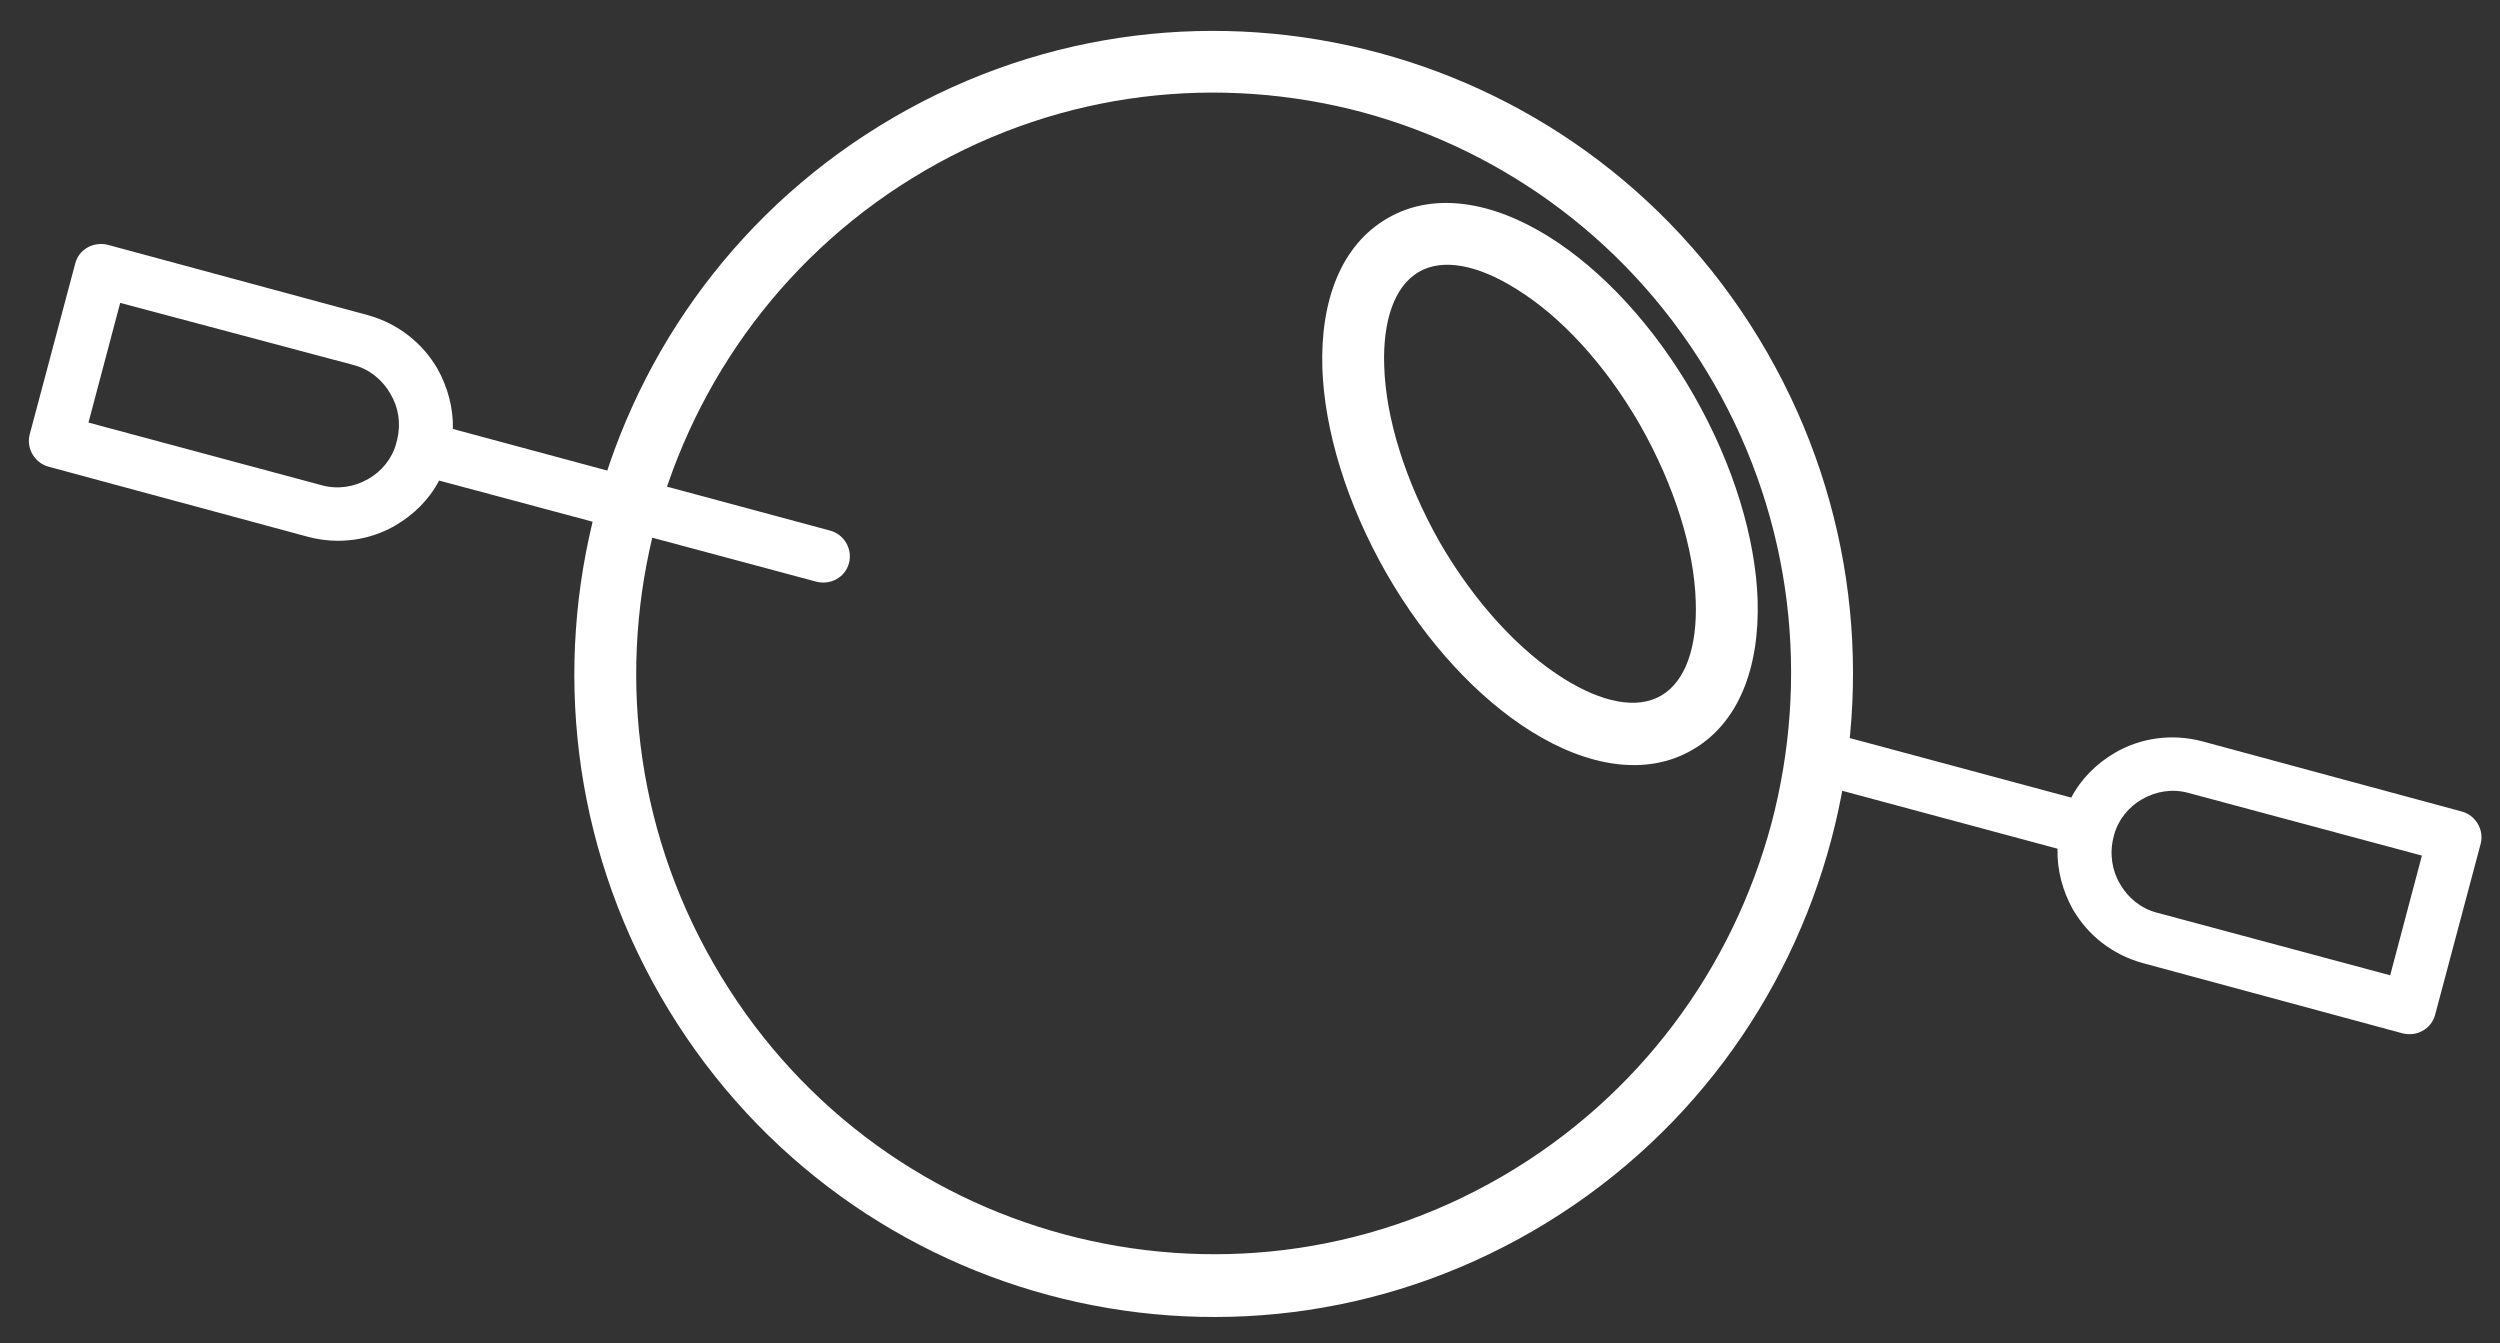 <?xml version="1.0" encoding="UTF-8"?>
<svg xmlns="http://www.w3.org/2000/svg" width="67" height="36" viewBox="0 0 67 36" fill="none">
  <rect x="0" y="0" width="67" height="36" fill="#333333" stroke="none"/>
  <path fill-rule="evenodd" clip-rule="evenodd" d="M55.141 22.745L49.046 21.105C48.664 21.006 48.437 20.607 48.536 20.236C48.635 19.851 49.032 19.637 49.415 19.737L55.51 21.376C55.779 20.863 56.19 20.464 56.672 20.179C57.352 19.78 58.189 19.651 59.011 19.865L65.97 21.747C66.353 21.847 66.58 22.246 66.481 22.617L65.262 27.193C65.162 27.578 64.766 27.792 64.383 27.692L57.423 25.81C56.601 25.582 55.949 25.055 55.552 24.37C55.283 23.886 55.127 23.33 55.141 22.745ZM64.057 26.138L64.907 22.93L58.642 21.248C58.217 21.134 57.778 21.205 57.409 21.419C57.055 21.619 56.771 21.961 56.658 22.374C56.658 22.389 56.644 22.417 56.644 22.431C56.53 22.873 56.601 23.33 56.814 23.686C57.026 24.057 57.367 24.342 57.792 24.456L64.057 26.138Z" fill="white"></path>
  <path fill-rule="evenodd" clip-rule="evenodd" d="M41.094 32.982C36.998 35.362 32.335 35.847 28.097 34.707C23.859 33.566 20.06 30.8 17.693 26.68C15.326 22.56 14.844 17.869 15.978 13.606C17.112 9.343 19.861 5.523 23.958 3.142C28.054 0.761 32.718 0.276 36.956 1.417C41.194 2.557 44.992 5.323 47.359 9.443C49.727 13.564 50.209 18.254 49.075 22.517C47.941 26.78 45.191 30.601 41.094 32.982ZM28.522 33.081C32.349 34.108 36.559 33.68 40.258 31.527C43.958 29.375 46.438 25.924 47.473 22.075C48.493 18.226 48.068 13.991 45.928 10.27C43.788 6.549 40.357 4.054 36.53 3.013C32.703 1.987 28.494 2.415 24.794 4.567C21.095 6.72 18.614 10.17 17.579 14.02C16.559 17.869 16.984 22.104 19.124 25.825C21.265 29.56 24.695 32.055 28.522 33.081Z" fill="white"></path>
  <path fill-rule="evenodd" clip-rule="evenodd" d="M45.361 20.093C44.142 20.806 42.569 20.564 41.024 19.594C39.635 18.725 38.231 17.242 37.154 15.36C36.077 13.478 35.496 11.511 35.439 9.871C35.382 8.046 35.949 6.563 37.182 5.851C38.401 5.138 39.975 5.38 41.52 6.35C42.909 7.219 44.312 8.702 45.389 10.584C46.467 12.466 47.048 14.433 47.104 16.073C47.161 17.898 46.594 19.38 45.361 20.093ZM41.903 18.183C42.923 18.824 43.873 19.024 44.525 18.639C45.177 18.254 45.489 17.327 45.446 16.116C45.404 14.733 44.893 13.05 43.958 11.396C43.008 9.743 41.817 8.474 40.641 7.747C39.62 7.105 38.671 6.906 38.019 7.291C37.367 7.675 37.055 8.602 37.097 9.814C37.14 11.197 37.65 12.879 38.586 14.533C39.535 16.173 40.74 17.456 41.903 18.183Z" fill="white"></path>
  <path fill-rule="evenodd" clip-rule="evenodd" d="M12.137 11.496L22.243 14.219C22.626 14.319 22.852 14.718 22.753 15.089C22.654 15.474 22.257 15.688 21.874 15.588L11.768 12.879C11.499 13.393 11.088 13.792 10.606 14.077C9.925 14.476 9.089 14.604 8.267 14.39L1.308 12.509C0.925 12.409 0.698 12.01 0.797 11.639L2.016 7.062C2.115 6.677 2.512 6.464 2.895 6.563L9.855 8.445C10.677 8.673 11.329 9.201 11.726 9.885C11.995 10.37 12.151 10.926 12.137 11.496ZM3.221 8.117L2.371 11.325L8.636 13.008C9.061 13.122 9.5 13.05 9.869 12.836C10.223 12.637 10.507 12.295 10.62 11.881C10.62 11.867 10.62 11.853 10.634 11.824L10.648 11.767C10.748 11.339 10.677 10.912 10.464 10.555C10.252 10.185 9.911 9.9 9.486 9.785L3.221 8.117Z" fill="white"></path>
</svg>
